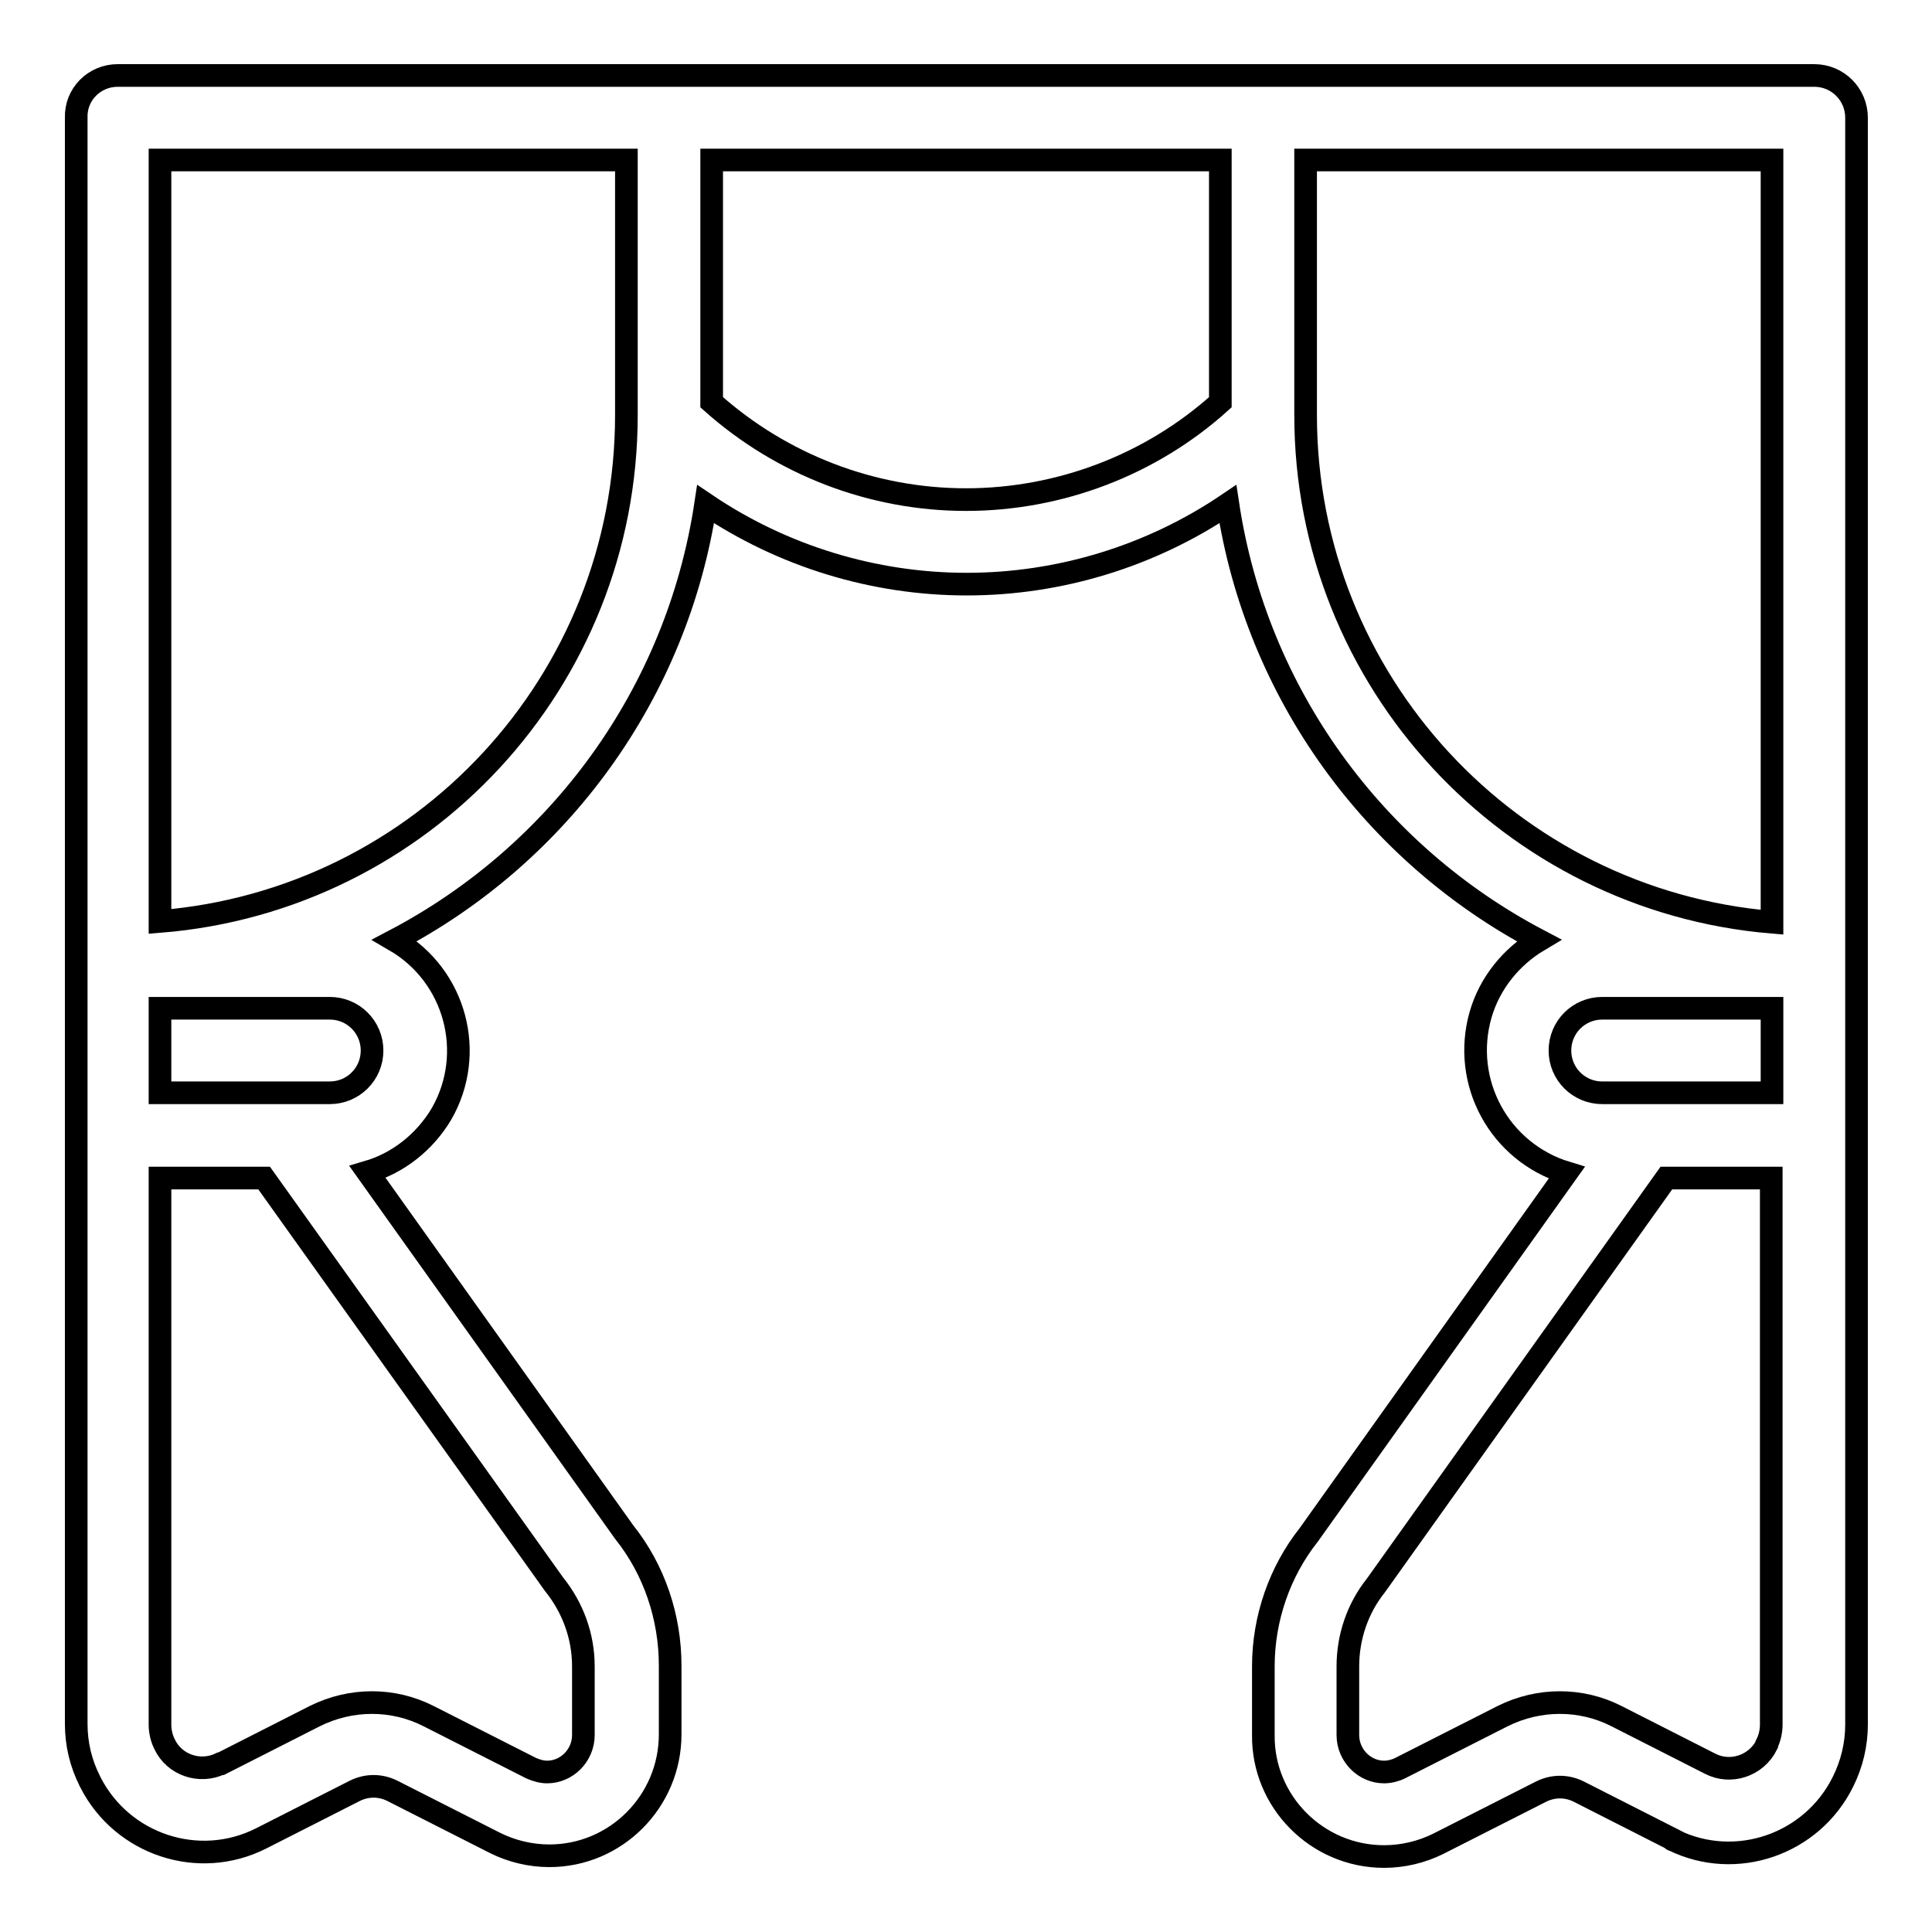 <?xml version="1.0" encoding="utf-8"?>
<!-- Svg Vector Icons : http://www.onlinewebfonts.com/icon -->
<!DOCTYPE svg PUBLIC "-//W3C//DTD SVG 1.1//EN" "http://www.w3.org/Graphics/SVG/1.1/DTD/svg11.dtd">
<svg version="1.1" xmlns="http://www.w3.org/2000/svg" xmlns:xlink="http://www.w3.org/1999/xlink" x="0px" y="0px" viewBox="0 0 256 256" enable-background="new 0 0 256 256" xml:space="preserve">
<g> <path stroke-width="3" fill-opacity="0" stroke="#000000"  d="M15.6,10h224.8c3.1,0,5.6,2.5,5.6,5.6v212.9c0,2.6-0.6,5.2-1.8,7.6c-4.1,8.3-14.2,11.8-22.5,7.7 c-0.1,0-0.1,0-0.1-0.1l-12.4-6.3c-1.6-0.8-3.4-0.8-5,0l-13.6,6.9c-2.2,1.1-4.7,1.7-7.2,1.7c-8.9,0-16.1-7.3-16-16.1l0,0v-9.1 c0-6.4,2.2-12.6,6-17.4l34.2-48c-8.9-2.7-14-12-11.4-21c1.2-4.1,4-7.6,7.7-9.8c-21.7-11.4-37.4-32.6-41.2-57.8 c-10.2,6.9-22.3,10.6-34.6,10.6c-12.3,0-24.4-3.7-34.6-10.6c-3.8,25.2-19.5,46.4-41.2,57.8c8.1,4.7,10.8,15,6.2,23 c-2.2,3.7-5.7,6.5-9.8,7.7l34,47.7c4,5,6.1,11.3,6.1,17.7v9.1c0,8.9-7.2,16.1-16,16.1l0,0c-2.5,0-5-0.6-7.2-1.7l-13.6-6.9 c-1.6-0.8-3.4-0.8-5,0l-12.4,6.3c-8.3,4.2-18.4,0.8-22.6-7.4c0-0.1-0.1-0.1-0.1-0.2c-1.2-2.4-1.8-4.9-1.8-7.6V15.6 C10,12.5,12.5,10,15.6,10L15.6,10z M83,21.2H21.2v100.9C55.9,119.3,83,90.3,83,55V21.2z M173,55c0,35.3,27.2,64.3,61.8,67.2V21.2 H173V55z M220.8,156.1l-38.5,54c-2.4,3-3.7,6.8-3.7,10.7v9.1c0,2.7,2.2,4.9,4.8,4.9c0.7,0,1.5-0.2,2.1-0.5l13.6-6.9 c4.8-2.4,10.4-2.4,15.1,0l12.4,6.3c2.7,1.4,6.1,0.3,7.5-2.5c0,0,0,0,0-0.1c0.4-0.8,0.6-1.7,0.6-2.6v-72.4H220.8L220.8,156.1z  M21.2,156.1v72.4c0,0.9,0.2,1.8,0.6,2.6c1.3,2.8,4.7,3.9,7.4,2.6c0,0,0.1,0,0.1,0l12.4-6.3c4.8-2.4,10.4-2.4,15.1,0l13.6,6.9 c0.7,0.3,1.4,0.5,2.1,0.5c2.6,0,4.8-2.2,4.8-4.9v-9.1c0-4-1.4-7.8-3.9-10.9l-38.4-53.8H21.2z M21.2,133.6v11.2h22.5 c3.1,0,5.6-2.5,5.6-5.6c0-3.1-2.5-5.6-5.6-5.6l0,0H21.2z M234.8,133.6h-22.5c-3.1,0-5.6,2.5-5.6,5.6c0,3.1,2.5,5.6,5.6,5.6h22.5 V133.6z M161.7,21.2H94.3v32.1c9.3,8.3,21.3,12.9,33.7,12.9c12.4,0,24.5-4.6,33.7-12.9V21.2z"/></g>
</svg>